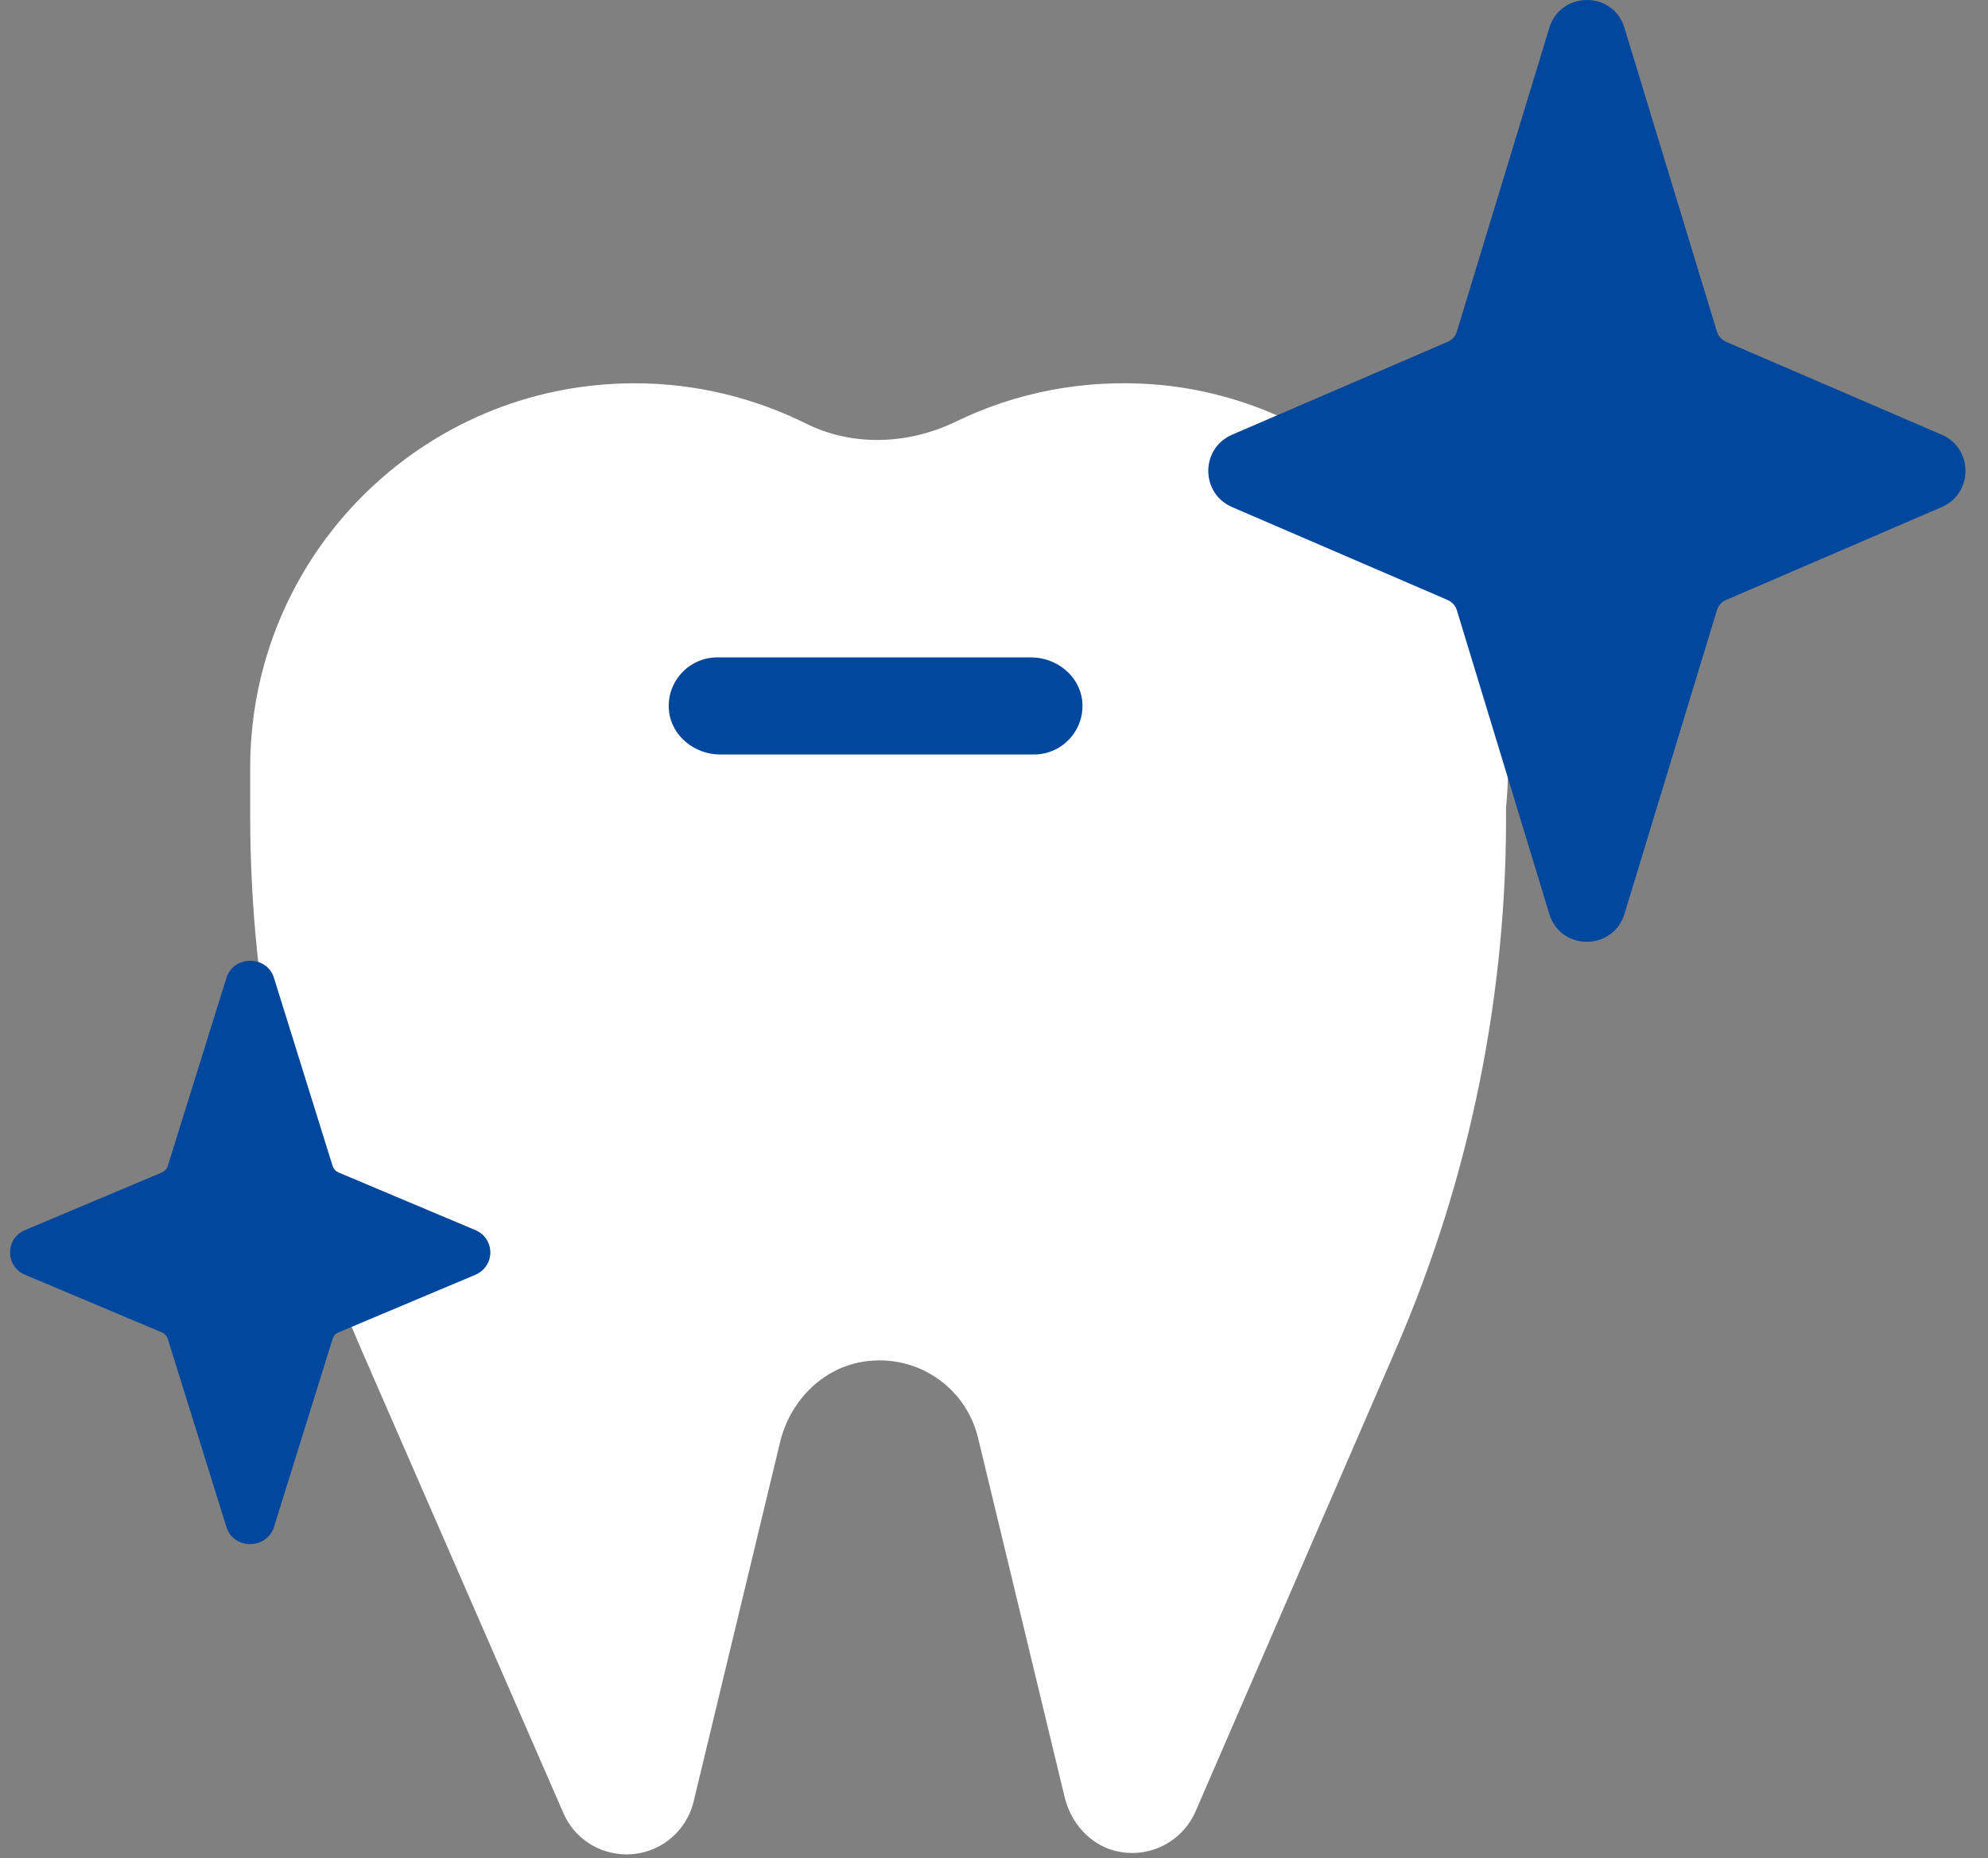 <svg width="61" height="57" viewBox="0 0 61 57" fill="none" xmlns="http://www.w3.org/2000/svg">
<rect x="0" y="0" width="61" height="57" fill="#808080" stroke="none"/>
<path d="M46.023 21.181C44.991 16.084 40.611 12.207 35.433 11.794C33.244 11.624 31.162 12.045 29.349 12.925C27.895 13.634 26.19 13.714 24.737 12.996C23.148 12.207 21.362 11.758 19.469 11.758C12.954 11.758 7.677 17.035 7.677 23.55C7.677 23.648 7.677 23.738 7.677 23.837C7.677 23.918 7.677 23.998 7.677 24.088V25.021C7.677 30.675 8.844 36.266 11.105 41.444L17.288 55.622C17.62 56.394 18.383 56.888 19.227 56.888C20.205 56.888 21.048 56.224 21.282 55.272L23.938 44.234C24.225 43.05 25.131 42.063 26.325 41.803C28.03 41.444 29.627 42.503 30.013 44.118L32.669 55.138C32.858 55.91 33.423 56.565 34.186 56.771C35.236 57.049 36.268 56.511 36.681 55.578L42.819 41.417C45.098 36.167 46.256 30.496 46.211 24.77C46.328 23.613 46.283 22.41 46.032 21.181H46.023Z" fill="white"/>
<path d="M31.727 23.146H22.098C21.317 23.146 20.608 22.581 20.527 21.809C20.438 20.921 21.137 20.167 22.008 20.167H31.637C32.418 20.167 33.127 20.732 33.207 21.504C33.297 22.392 32.597 23.146 31.727 23.146Z" fill="#00479D"/>
<path d="M52.959 10.484L59.582 13.337C60.551 13.759 60.551 15.132 59.582 15.554L52.959 18.408C52.824 18.462 52.726 18.578 52.681 18.722L49.845 28.037C49.495 29.176 47.88 29.176 47.539 28.037L44.703 18.722C44.658 18.578 44.559 18.471 44.425 18.408L37.802 15.554C36.833 15.132 36.833 13.759 37.802 13.337L44.425 10.484C44.559 10.43 44.658 10.313 44.703 10.17L47.539 0.855C47.889 -0.285 49.504 -0.285 49.845 0.855L52.681 10.17C52.726 10.313 52.824 10.421 52.959 10.484Z" fill="#00479D"/>
<path d="M10.384 35.967L14.584 37.735C15.199 37.996 15.199 38.846 14.584 39.108L10.384 40.875C10.298 40.908 10.236 40.981 10.207 41.069L8.408 46.839C8.186 47.545 7.162 47.545 6.946 46.839L5.147 41.069C5.118 40.981 5.056 40.914 4.97 40.875L0.77 39.108C0.155 38.846 0.155 37.996 0.77 37.735L4.97 35.967C5.056 35.934 5.118 35.861 5.147 35.773L6.946 30.003C7.168 29.297 8.192 29.297 8.408 30.003L10.207 35.773C10.236 35.861 10.298 35.928 10.384 35.967Z" fill="#00479D"/>
</svg>
